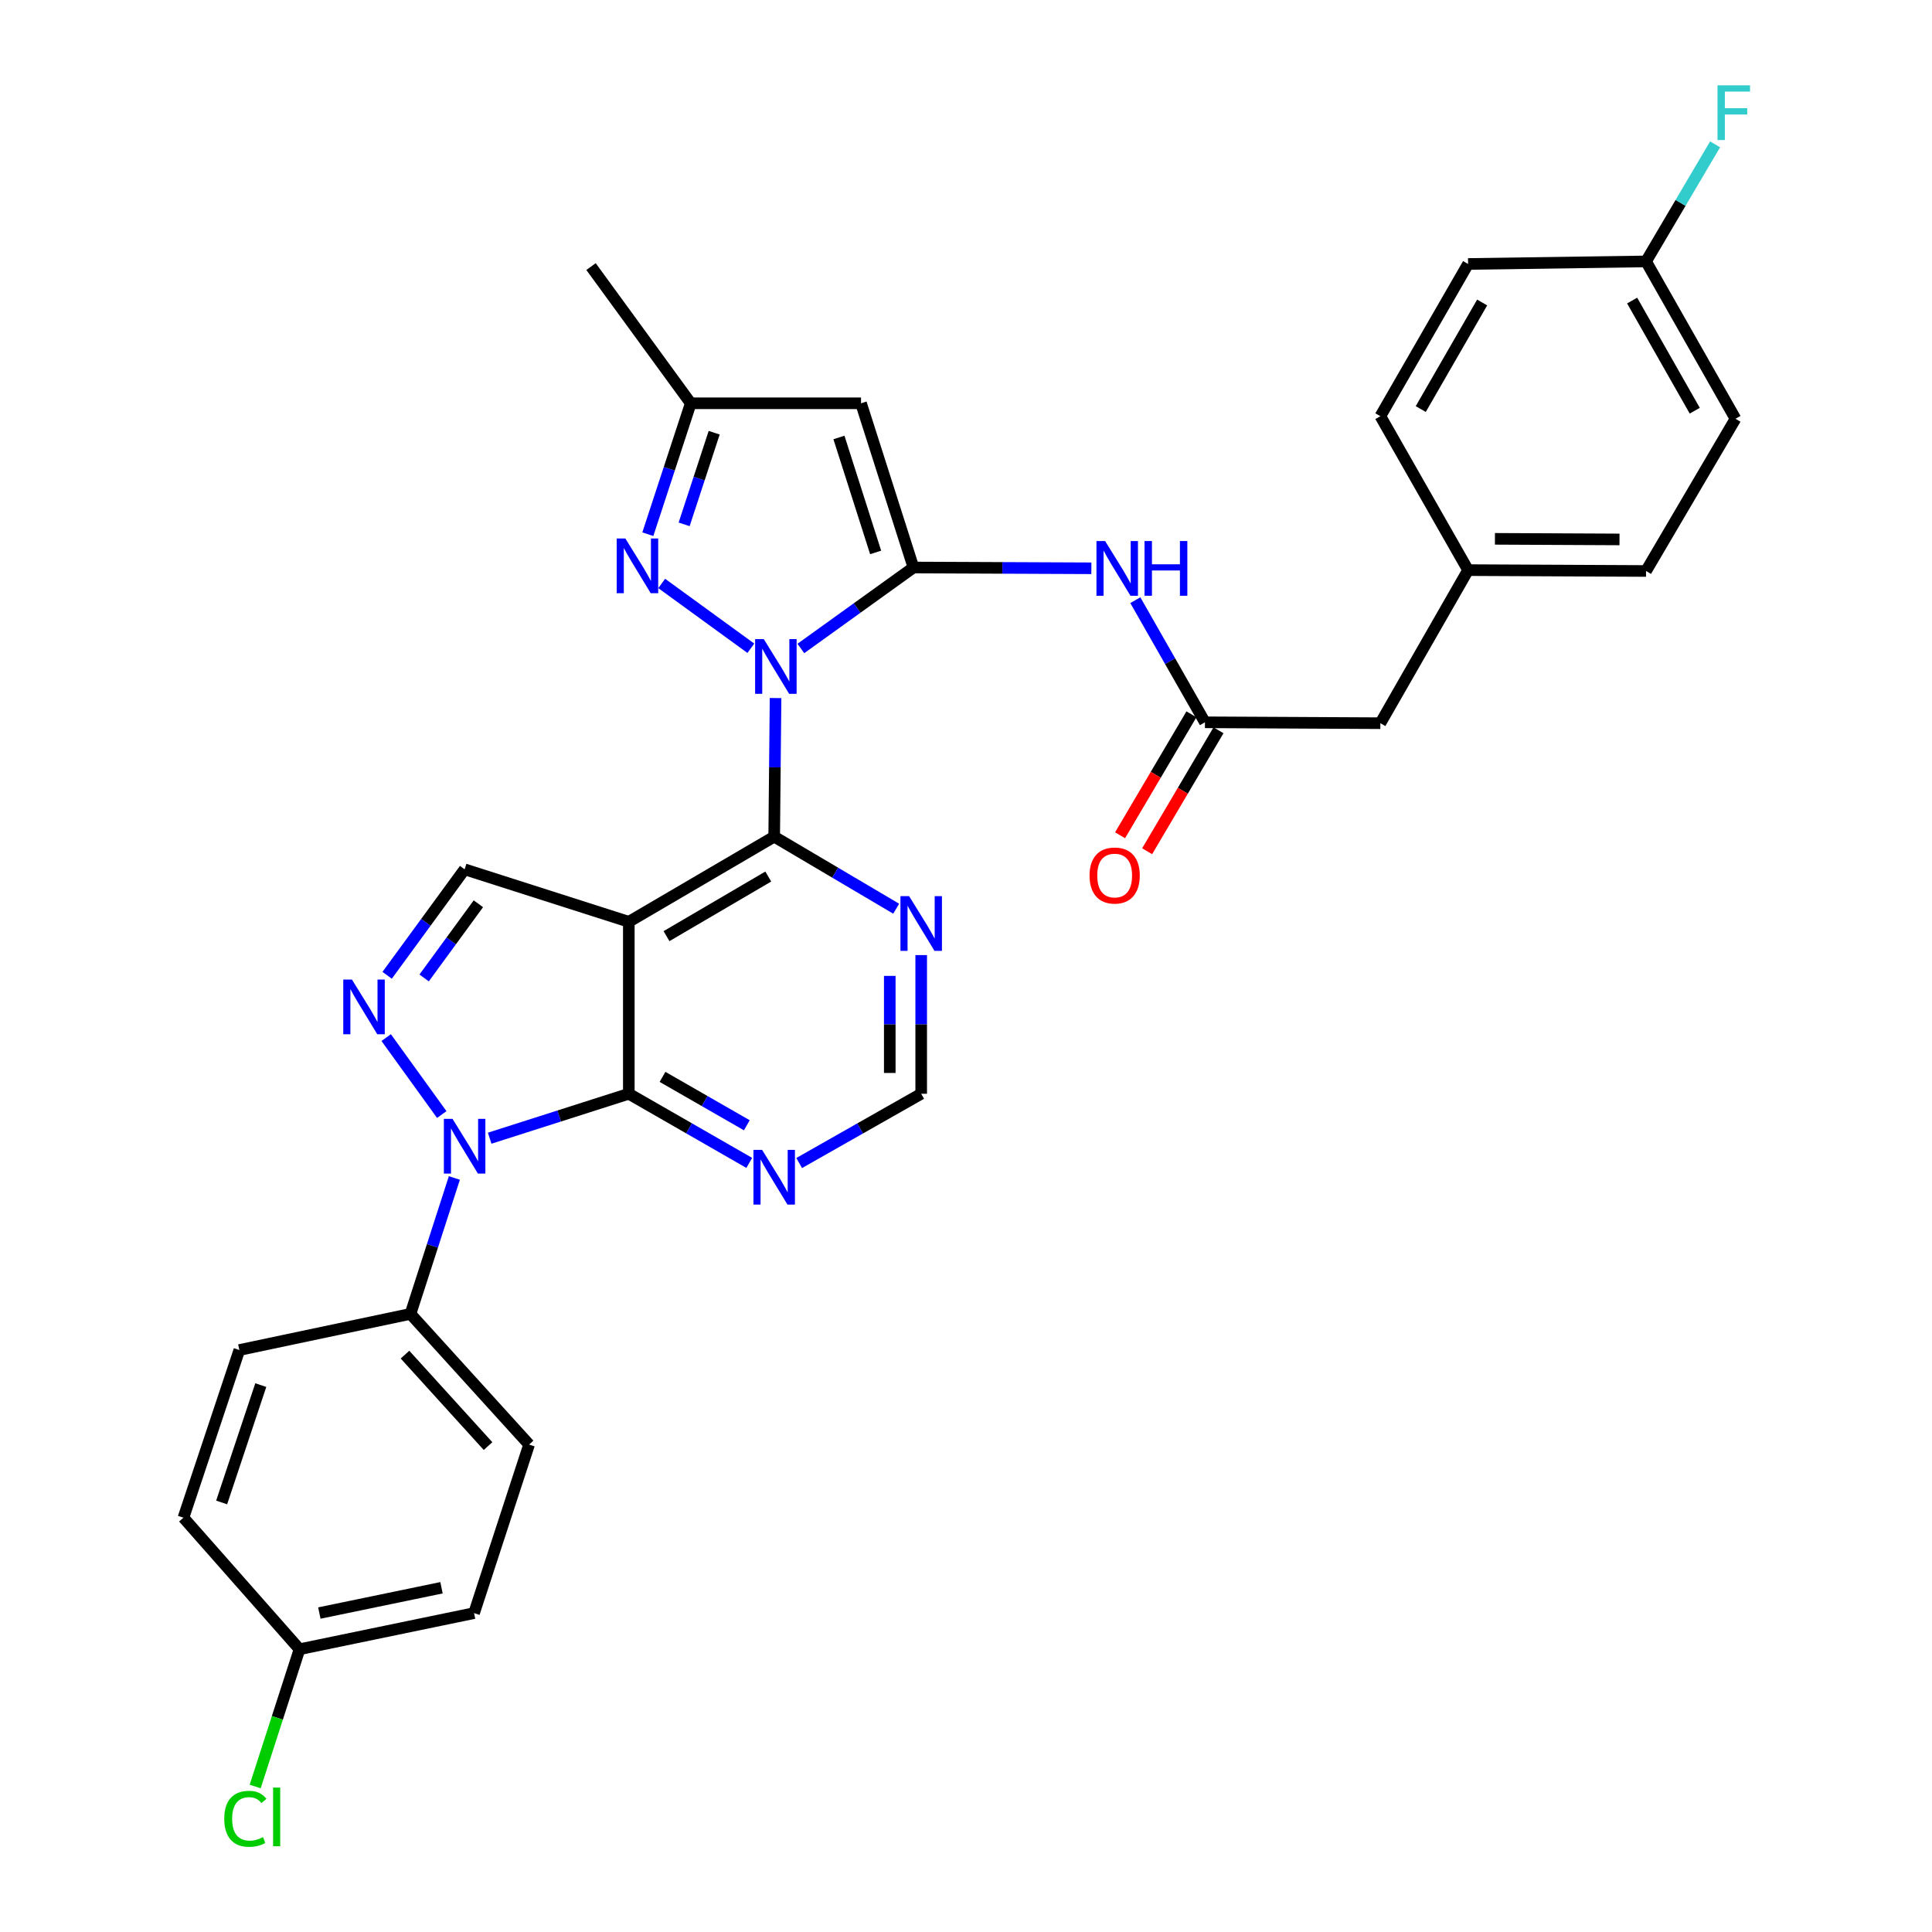 <?xml version='1.0' encoding='iso-8859-1'?>
<svg version='1.1' baseProfile='full'
              xmlns='http://www.w3.org/2000/svg'
                      xmlns:rdkit='http://www.rdkit.org/xml'
                      xmlns:xlink='http://www.w3.org/1999/xlink'
                  xml:space='preserve'
width='1000px' height='1000px' viewBox='0 0 1000 1000'>
<!-- END OF HEADER -->
<rect style='opacity:1.0;fill:#FFFFFF;stroke:none' width='1000' height='1000' x='0' y='0'> </rect>
<path class='bond-0' d='M 414.521,335.652 L 443.659,314.697' style='fill:none;fill-rule:evenodd;stroke:#0000FF;stroke-width:6px;stroke-linecap:butt;stroke-linejoin:miter;stroke-opacity:1' />
<path class='bond-0' d='M 443.659,314.697 L 472.798,293.742' style='fill:none;fill-rule:evenodd;stroke:#000000;stroke-width:6px;stroke-linecap:butt;stroke-linejoin:miter;stroke-opacity:1' />
<path class='bond-2' d='M 401.427,361.316 L 401.074,397.184' style='fill:none;fill-rule:evenodd;stroke:#0000FF;stroke-width:6px;stroke-linecap:butt;stroke-linejoin:miter;stroke-opacity:1' />
<path class='bond-2' d='M 401.074,397.184 L 400.721,433.053' style='fill:none;fill-rule:evenodd;stroke:#000000;stroke-width:6px;stroke-linecap:butt;stroke-linejoin:miter;stroke-opacity:1' />
<path class='bond-6' d='M 388.634,335.536 L 342.499,302' style='fill:none;fill-rule:evenodd;stroke:#0000FF;stroke-width:6px;stroke-linecap:butt;stroke-linejoin:miter;stroke-opacity:1' />
<path class='bond-7' d='M 472.798,293.742 L 445.661,208.742' style='fill:none;fill-rule:evenodd;stroke:#000000;stroke-width:6px;stroke-linecap:butt;stroke-linejoin:miter;stroke-opacity:1' />
<path class='bond-7' d='M 453.232,285.939 L 434.236,226.439' style='fill:none;fill-rule:evenodd;stroke:#000000;stroke-width:6px;stroke-linecap:butt;stroke-linejoin:miter;stroke-opacity:1' />
<path class='bond-9' d='M 472.798,293.742 L 518.844,293.943' style='fill:none;fill-rule:evenodd;stroke:#000000;stroke-width:6px;stroke-linecap:butt;stroke-linejoin:miter;stroke-opacity:1' />
<path class='bond-9' d='M 518.844,293.943 L 564.889,294.144' style='fill:none;fill-rule:evenodd;stroke:#0000FF;stroke-width:6px;stroke-linecap:butt;stroke-linejoin:miter;stroke-opacity:1' />
<path class='bond-1' d='M 325.472,477.125 L 400.721,433.053' style='fill:none;fill-rule:evenodd;stroke:#000000;stroke-width:6px;stroke-linecap:butt;stroke-linejoin:miter;stroke-opacity:1' />
<path class='bond-1' d='M 344.98,484.55 L 397.654,453.699' style='fill:none;fill-rule:evenodd;stroke:#000000;stroke-width:6px;stroke-linecap:butt;stroke-linejoin:miter;stroke-opacity:1' />
<path class='bond-4' d='M 325.472,477.125 L 325.472,566.128' style='fill:none;fill-rule:evenodd;stroke:#000000;stroke-width:6px;stroke-linecap:butt;stroke-linejoin:miter;stroke-opacity:1' />
<path class='bond-8' d='M 325.472,477.125 L 240.49,449.96' style='fill:none;fill-rule:evenodd;stroke:#000000;stroke-width:6px;stroke-linecap:butt;stroke-linejoin:miter;stroke-opacity:1' />
<path class='bond-10' d='M 400.721,433.053 L 432.291,451.698' style='fill:none;fill-rule:evenodd;stroke:#000000;stroke-width:6px;stroke-linecap:butt;stroke-linejoin:miter;stroke-opacity:1' />
<path class='bond-10' d='M 432.291,451.698 L 463.861,470.344' style='fill:none;fill-rule:evenodd;stroke:#0000FF;stroke-width:6px;stroke-linecap:butt;stroke-linejoin:miter;stroke-opacity:1' />
<path class='bond-3' d='M 253.46,589.131 L 289.466,577.629' style='fill:none;fill-rule:evenodd;stroke:#0000FF;stroke-width:6px;stroke-linecap:butt;stroke-linejoin:miter;stroke-opacity:1' />
<path class='bond-3' d='M 289.466,577.629 L 325.472,566.128' style='fill:none;fill-rule:evenodd;stroke:#000000;stroke-width:6px;stroke-linecap:butt;stroke-linejoin:miter;stroke-opacity:1' />
<path class='bond-14' d='M 235.18,609.715 L 223.819,644.893' style='fill:none;fill-rule:evenodd;stroke:#0000FF;stroke-width:6px;stroke-linecap:butt;stroke-linejoin:miter;stroke-opacity:1' />
<path class='bond-14' d='M 223.819,644.893 L 212.458,680.072' style='fill:none;fill-rule:evenodd;stroke:#000000;stroke-width:6px;stroke-linecap:butt;stroke-linejoin:miter;stroke-opacity:1' />
<path class='bond-34' d='M 228.657,576.891 L 199.888,537.057' style='fill:none;fill-rule:evenodd;stroke:#0000FF;stroke-width:6px;stroke-linecap:butt;stroke-linejoin:miter;stroke-opacity:1' />
<path class='bond-33' d='M 325.472,566.128 L 356.642,584.02' style='fill:none;fill-rule:evenodd;stroke:#000000;stroke-width:6px;stroke-linecap:butt;stroke-linejoin:miter;stroke-opacity:1' />
<path class='bond-33' d='M 356.642,584.02 L 387.812,601.913' style='fill:none;fill-rule:evenodd;stroke:#0000FF;stroke-width:6px;stroke-linecap:butt;stroke-linejoin:miter;stroke-opacity:1' />
<path class='bond-33' d='M 342.921,557.388 L 364.74,569.913' style='fill:none;fill-rule:evenodd;stroke:#000000;stroke-width:6px;stroke-linecap:butt;stroke-linejoin:miter;stroke-opacity:1' />
<path class='bond-33' d='M 364.74,569.913 L 386.559,582.438' style='fill:none;fill-rule:evenodd;stroke:#0000FF;stroke-width:6px;stroke-linecap:butt;stroke-linejoin:miter;stroke-opacity:1' />
<path class='bond-5' d='M 200.385,504.813 L 220.438,477.387' style='fill:none;fill-rule:evenodd;stroke:#0000FF;stroke-width:6px;stroke-linecap:butt;stroke-linejoin:miter;stroke-opacity:1' />
<path class='bond-5' d='M 220.438,477.387 L 240.49,449.96' style='fill:none;fill-rule:evenodd;stroke:#000000;stroke-width:6px;stroke-linecap:butt;stroke-linejoin:miter;stroke-opacity:1' />
<path class='bond-5' d='M 219.532,506.186 L 233.569,486.987' style='fill:none;fill-rule:evenodd;stroke:#0000FF;stroke-width:6px;stroke-linecap:butt;stroke-linejoin:miter;stroke-opacity:1' />
<path class='bond-5' d='M 233.569,486.987 L 247.605,467.789' style='fill:none;fill-rule:evenodd;stroke:#000000;stroke-width:6px;stroke-linecap:butt;stroke-linejoin:miter;stroke-opacity:1' />
<path class='bond-12' d='M 335.314,276.501 L 346.424,242.621' style='fill:none;fill-rule:evenodd;stroke:#0000FF;stroke-width:6px;stroke-linecap:butt;stroke-linejoin:miter;stroke-opacity:1' />
<path class='bond-12' d='M 346.424,242.621 L 357.534,208.742' style='fill:none;fill-rule:evenodd;stroke:#000000;stroke-width:6px;stroke-linecap:butt;stroke-linejoin:miter;stroke-opacity:1' />
<path class='bond-12' d='M 354.103,271.406 L 361.88,247.69' style='fill:none;fill-rule:evenodd;stroke:#0000FF;stroke-width:6px;stroke-linecap:butt;stroke-linejoin:miter;stroke-opacity:1' />
<path class='bond-12' d='M 361.88,247.69 L 369.657,223.974' style='fill:none;fill-rule:evenodd;stroke:#000000;stroke-width:6px;stroke-linecap:butt;stroke-linejoin:miter;stroke-opacity:1' />
<path class='bond-32' d='M 445.661,208.742 L 357.534,208.742' style='fill:none;fill-rule:evenodd;stroke:#000000;stroke-width:6px;stroke-linecap:butt;stroke-linejoin:miter;stroke-opacity:1' />
<path class='bond-13' d='M 587.647,310.655 L 605.666,342.258' style='fill:none;fill-rule:evenodd;stroke:#0000FF;stroke-width:6px;stroke-linecap:butt;stroke-linejoin:miter;stroke-opacity:1' />
<path class='bond-13' d='M 605.666,342.258 L 623.685,373.862' style='fill:none;fill-rule:evenodd;stroke:#000000;stroke-width:6px;stroke-linecap:butt;stroke-linejoin:miter;stroke-opacity:1' />
<path class='bond-15' d='M 476.81,494.356 L 476.81,530.242' style='fill:none;fill-rule:evenodd;stroke:#0000FF;stroke-width:6px;stroke-linecap:butt;stroke-linejoin:miter;stroke-opacity:1' />
<path class='bond-15' d='M 476.81,530.242 L 476.81,566.128' style='fill:none;fill-rule:evenodd;stroke:#000000;stroke-width:6px;stroke-linecap:butt;stroke-linejoin:miter;stroke-opacity:1' />
<path class='bond-15' d='M 460.544,505.121 L 460.544,530.242' style='fill:none;fill-rule:evenodd;stroke:#0000FF;stroke-width:6px;stroke-linecap:butt;stroke-linejoin:miter;stroke-opacity:1' />
<path class='bond-15' d='M 460.544,530.242 L 460.544,555.362' style='fill:none;fill-rule:evenodd;stroke:#000000;stroke-width:6px;stroke-linecap:butt;stroke-linejoin:miter;stroke-opacity:1' />
<path class='bond-11' d='M 413.648,601.985 L 445.229,584.056' style='fill:none;fill-rule:evenodd;stroke:#0000FF;stroke-width:6px;stroke-linecap:butt;stroke-linejoin:miter;stroke-opacity:1' />
<path class='bond-11' d='M 445.229,584.056 L 476.81,566.128' style='fill:none;fill-rule:evenodd;stroke:#000000;stroke-width:6px;stroke-linecap:butt;stroke-linejoin:miter;stroke-opacity:1' />
<path class='bond-31' d='M 357.534,208.742 L 305.916,137.984' style='fill:none;fill-rule:evenodd;stroke:#000000;stroke-width:6px;stroke-linecap:butt;stroke-linejoin:miter;stroke-opacity:1' />
<path class='bond-16' d='M 616.68,369.729 L 598.213,401.032' style='fill:none;fill-rule:evenodd;stroke:#000000;stroke-width:6px;stroke-linecap:butt;stroke-linejoin:miter;stroke-opacity:1' />
<path class='bond-16' d='M 598.213,401.032 L 579.746,432.335' style='fill:none;fill-rule:evenodd;stroke:#FF0000;stroke-width:6px;stroke-linecap:butt;stroke-linejoin:miter;stroke-opacity:1' />
<path class='bond-16' d='M 630.69,377.994 L 612.223,409.297' style='fill:none;fill-rule:evenodd;stroke:#000000;stroke-width:6px;stroke-linecap:butt;stroke-linejoin:miter;stroke-opacity:1' />
<path class='bond-16' d='M 612.223,409.297 L 593.756,440.6' style='fill:none;fill-rule:evenodd;stroke:#FF0000;stroke-width:6px;stroke-linecap:butt;stroke-linejoin:miter;stroke-opacity:1' />
<path class='bond-19' d='M 623.685,373.862 L 714.477,374.323' style='fill:none;fill-rule:evenodd;stroke:#000000;stroke-width:6px;stroke-linecap:butt;stroke-linejoin:miter;stroke-opacity:1' />
<path class='bond-17' d='M 212.458,680.072 L 273.863,747.703' style='fill:none;fill-rule:evenodd;stroke:#000000;stroke-width:6px;stroke-linecap:butt;stroke-linejoin:miter;stroke-opacity:1' />
<path class='bond-17' d='M 209.626,701.151 L 252.609,748.493' style='fill:none;fill-rule:evenodd;stroke:#000000;stroke-width:6px;stroke-linecap:butt;stroke-linejoin:miter;stroke-opacity:1' />
<path class='bond-18' d='M 212.458,680.072 L 123.889,698.769' style='fill:none;fill-rule:evenodd;stroke:#000000;stroke-width:6px;stroke-linecap:butt;stroke-linejoin:miter;stroke-opacity:1' />
<path class='bond-23' d='M 273.863,747.703 L 245.37,834.944' style='fill:none;fill-rule:evenodd;stroke:#000000;stroke-width:6px;stroke-linecap:butt;stroke-linejoin:miter;stroke-opacity:1' />
<path class='bond-24' d='M 123.889,698.769 L 94.953,785.549' style='fill:none;fill-rule:evenodd;stroke:#000000;stroke-width:6px;stroke-linecap:butt;stroke-linejoin:miter;stroke-opacity:1' />
<path class='bond-24' d='M 134.979,716.932 L 114.724,777.678' style='fill:none;fill-rule:evenodd;stroke:#000000;stroke-width:6px;stroke-linecap:butt;stroke-linejoin:miter;stroke-opacity:1' />
<path class='bond-20' d='M 714.477,374.323 L 759.878,295.097' style='fill:none;fill-rule:evenodd;stroke:#000000;stroke-width:6px;stroke-linecap:butt;stroke-linejoin:miter;stroke-opacity:1' />
<path class='bond-29' d='M 759.878,295.097 L 714.477,215.42' style='fill:none;fill-rule:evenodd;stroke:#000000;stroke-width:6px;stroke-linecap:butt;stroke-linejoin:miter;stroke-opacity:1' />
<path class='bond-30' d='M 759.878,295.097 L 851.989,295.54' style='fill:none;fill-rule:evenodd;stroke:#000000;stroke-width:6px;stroke-linecap:butt;stroke-linejoin:miter;stroke-opacity:1' />
<path class='bond-30' d='M 773.773,278.898 L 838.251,279.208' style='fill:none;fill-rule:evenodd;stroke:#000000;stroke-width:6px;stroke-linecap:butt;stroke-linejoin:miter;stroke-opacity:1' />
<path class='bond-21' d='M 155.038,853.641 L 94.953,785.549' style='fill:none;fill-rule:evenodd;stroke:#000000;stroke-width:6px;stroke-linecap:butt;stroke-linejoin:miter;stroke-opacity:1' />
<path class='bond-25' d='M 155.038,853.641 L 143.561,889.166' style='fill:none;fill-rule:evenodd;stroke:#000000;stroke-width:6px;stroke-linecap:butt;stroke-linejoin:miter;stroke-opacity:1' />
<path class='bond-25' d='M 143.561,889.166 L 132.083,924.69' style='fill:none;fill-rule:evenodd;stroke:#00CC00;stroke-width:6px;stroke-linecap:butt;stroke-linejoin:miter;stroke-opacity:1' />
<path class='bond-35' d='M 155.038,853.641 L 245.37,834.944' style='fill:none;fill-rule:evenodd;stroke:#000000;stroke-width:6px;stroke-linecap:butt;stroke-linejoin:miter;stroke-opacity:1' />
<path class='bond-35' d='M 165.291,834.908 L 228.523,821.82' style='fill:none;fill-rule:evenodd;stroke:#000000;stroke-width:6px;stroke-linecap:butt;stroke-linejoin:miter;stroke-opacity:1' />
<path class='bond-22' d='M 851.989,135.309 L 898.285,216.758' style='fill:none;fill-rule:evenodd;stroke:#000000;stroke-width:6px;stroke-linecap:butt;stroke-linejoin:miter;stroke-opacity:1' />
<path class='bond-22' d='M 844.792,155.565 L 877.199,212.578' style='fill:none;fill-rule:evenodd;stroke:#000000;stroke-width:6px;stroke-linecap:butt;stroke-linejoin:miter;stroke-opacity:1' />
<path class='bond-26' d='M 851.989,135.309 L 869.859,105.01' style='fill:none;fill-rule:evenodd;stroke:#000000;stroke-width:6px;stroke-linecap:butt;stroke-linejoin:miter;stroke-opacity:1' />
<path class='bond-26' d='M 869.859,105.01 L 887.73,74.711' style='fill:none;fill-rule:evenodd;stroke:#33CCCC;stroke-width:6px;stroke-linecap:butt;stroke-linejoin:miter;stroke-opacity:1' />
<path class='bond-36' d='M 851.989,135.309 L 759.878,136.629' style='fill:none;fill-rule:evenodd;stroke:#000000;stroke-width:6px;stroke-linecap:butt;stroke-linejoin:miter;stroke-opacity:1' />
<path class='bond-27' d='M 759.878,136.629 L 714.477,215.42' style='fill:none;fill-rule:evenodd;stroke:#000000;stroke-width:6px;stroke-linecap:butt;stroke-linejoin:miter;stroke-opacity:1' />
<path class='bond-27' d='M 767.161,156.569 L 735.381,211.723' style='fill:none;fill-rule:evenodd;stroke:#000000;stroke-width:6px;stroke-linecap:butt;stroke-linejoin:miter;stroke-opacity:1' />
<path class='bond-28' d='M 898.285,216.758 L 851.989,295.54' style='fill:none;fill-rule:evenodd;stroke:#000000;stroke-width:6px;stroke-linecap:butt;stroke-linejoin:miter;stroke-opacity:1' />
<path  class='atom-0' d='M 395.328 330.793
L 404.608 345.793
Q 405.528 347.273, 407.008 349.953
Q 408.488 352.633, 408.568 352.793
L 408.568 330.793
L 412.328 330.793
L 412.328 359.113
L 408.448 359.113
L 398.488 342.713
Q 397.328 340.793, 396.088 338.593
Q 394.888 336.393, 394.528 335.713
L 394.528 359.113
L 390.848 359.113
L 390.848 330.793
L 395.328 330.793
' fill='#0000FF'/>
<path  class='atom-4' d='M 234.23 579.114
L 243.51 594.114
Q 244.43 595.594, 245.91 598.274
Q 247.39 600.954, 247.47 601.114
L 247.47 579.114
L 251.23 579.114
L 251.23 607.434
L 247.35 607.434
L 237.39 591.034
Q 236.23 589.114, 234.99 586.914
Q 233.79 584.714, 233.43 584.034
L 233.43 607.434
L 229.75 607.434
L 229.75 579.114
L 234.23 579.114
' fill='#0000FF'/>
<path  class='atom-6' d='M 182.16 507.019
L 191.44 522.019
Q 192.36 523.499, 193.84 526.179
Q 195.32 528.859, 195.4 529.019
L 195.4 507.019
L 199.16 507.019
L 199.16 535.339
L 195.28 535.339
L 185.32 518.939
Q 184.16 517.019, 182.92 514.819
Q 181.72 512.619, 181.36 511.939
L 181.36 535.339
L 177.68 535.339
L 177.68 507.019
L 182.16 507.019
' fill='#0000FF'/>
<path  class='atom-7' d='M 323.685 278.714
L 332.965 293.714
Q 333.885 295.194, 335.365 297.874
Q 336.845 300.554, 336.925 300.714
L 336.925 278.714
L 340.685 278.714
L 340.685 307.034
L 336.805 307.034
L 326.845 290.634
Q 325.685 288.714, 324.445 286.514
Q 323.245 284.314, 322.885 283.634
L 322.885 307.034
L 319.205 307.034
L 319.205 278.714
L 323.685 278.714
' fill='#0000FF'/>
<path  class='atom-10' d='M 572.006 280.043
L 581.286 295.043
Q 582.206 296.523, 583.686 299.203
Q 585.166 301.883, 585.246 302.043
L 585.246 280.043
L 589.006 280.043
L 589.006 308.363
L 585.126 308.363
L 575.166 291.963
Q 574.006 290.043, 572.766 287.843
Q 571.566 285.643, 571.206 284.963
L 571.206 308.363
L 567.526 308.363
L 567.526 280.043
L 572.006 280.043
' fill='#0000FF'/>
<path  class='atom-10' d='M 592.406 280.043
L 596.246 280.043
L 596.246 292.083
L 610.726 292.083
L 610.726 280.043
L 614.566 280.043
L 614.566 308.363
L 610.726 308.363
L 610.726 295.283
L 596.246 295.283
L 596.246 308.363
L 592.406 308.363
L 592.406 280.043
' fill='#0000FF'/>
<path  class='atom-11' d='M 470.55 463.832
L 479.83 478.832
Q 480.75 480.312, 482.23 482.992
Q 483.71 485.672, 483.79 485.832
L 483.79 463.832
L 487.55 463.832
L 487.55 492.152
L 483.67 492.152
L 473.71 475.752
Q 472.55 473.832, 471.31 471.632
Q 470.11 469.432, 469.75 468.752
L 469.75 492.152
L 466.07 492.152
L 466.07 463.832
L 470.55 463.832
' fill='#0000FF'/>
<path  class='atom-12' d='M 394.461 595.163
L 403.741 610.163
Q 404.661 611.643, 406.141 614.323
Q 407.621 617.003, 407.701 617.163
L 407.701 595.163
L 411.461 595.163
L 411.461 623.483
L 407.581 623.483
L 397.621 607.083
Q 396.461 605.163, 395.221 602.963
Q 394.021 600.763, 393.661 600.083
L 393.661 623.483
L 389.981 623.483
L 389.981 595.163
L 394.461 595.163
' fill='#0000FF'/>
<path  class='atom-17' d='M 563.947 453.167
Q 563.947 446.367, 567.307 442.567
Q 570.667 438.767, 576.947 438.767
Q 583.227 438.767, 586.587 442.567
Q 589.947 446.367, 589.947 453.167
Q 589.947 460.047, 586.547 463.967
Q 583.147 467.847, 576.947 467.847
Q 570.707 467.847, 567.307 463.967
Q 563.947 460.087, 563.947 453.167
M 576.947 464.647
Q 581.267 464.647, 583.587 461.767
Q 585.947 458.847, 585.947 453.167
Q 585.947 447.607, 583.587 444.807
Q 581.267 441.967, 576.947 441.967
Q 572.627 441.967, 570.267 444.767
Q 567.947 447.567, 567.947 453.167
Q 567.947 458.887, 570.267 461.767
Q 572.627 464.647, 576.947 464.647
' fill='#FF0000'/>
<path  class='atom-26' d='M 116.077 941.41
Q 116.077 934.37, 119.357 930.69
Q 122.677 926.97, 128.957 926.97
Q 134.797 926.97, 137.917 931.09
L 135.277 933.25
Q 132.997 930.25, 128.957 930.25
Q 124.677 930.25, 122.397 933.13
Q 120.157 935.97, 120.157 941.41
Q 120.157 947.01, 122.477 949.89
Q 124.837 952.77, 129.397 952.77
Q 132.517 952.77, 136.157 950.89
L 137.277 953.89
Q 135.797 954.85, 133.557 955.41
Q 131.317 955.97, 128.837 955.97
Q 122.677 955.97, 119.357 952.21
Q 116.077 948.45, 116.077 941.41
' fill='#00CC00'/>
<path  class='atom-26' d='M 141.357 925.25
L 145.037 925.25
L 145.037 955.61
L 141.357 955.61
L 141.357 925.25
' fill='#00CC00'/>
<path  class='atom-27' d='M 888.979 44.156
L 905.819 44.156
L 905.819 47.396
L 892.779 47.396
L 892.779 55.996
L 904.379 55.996
L 904.379 59.276
L 892.779 59.276
L 892.779 72.476
L 888.979 72.476
L 888.979 44.156
' fill='#33CCCC'/>
</svg>
